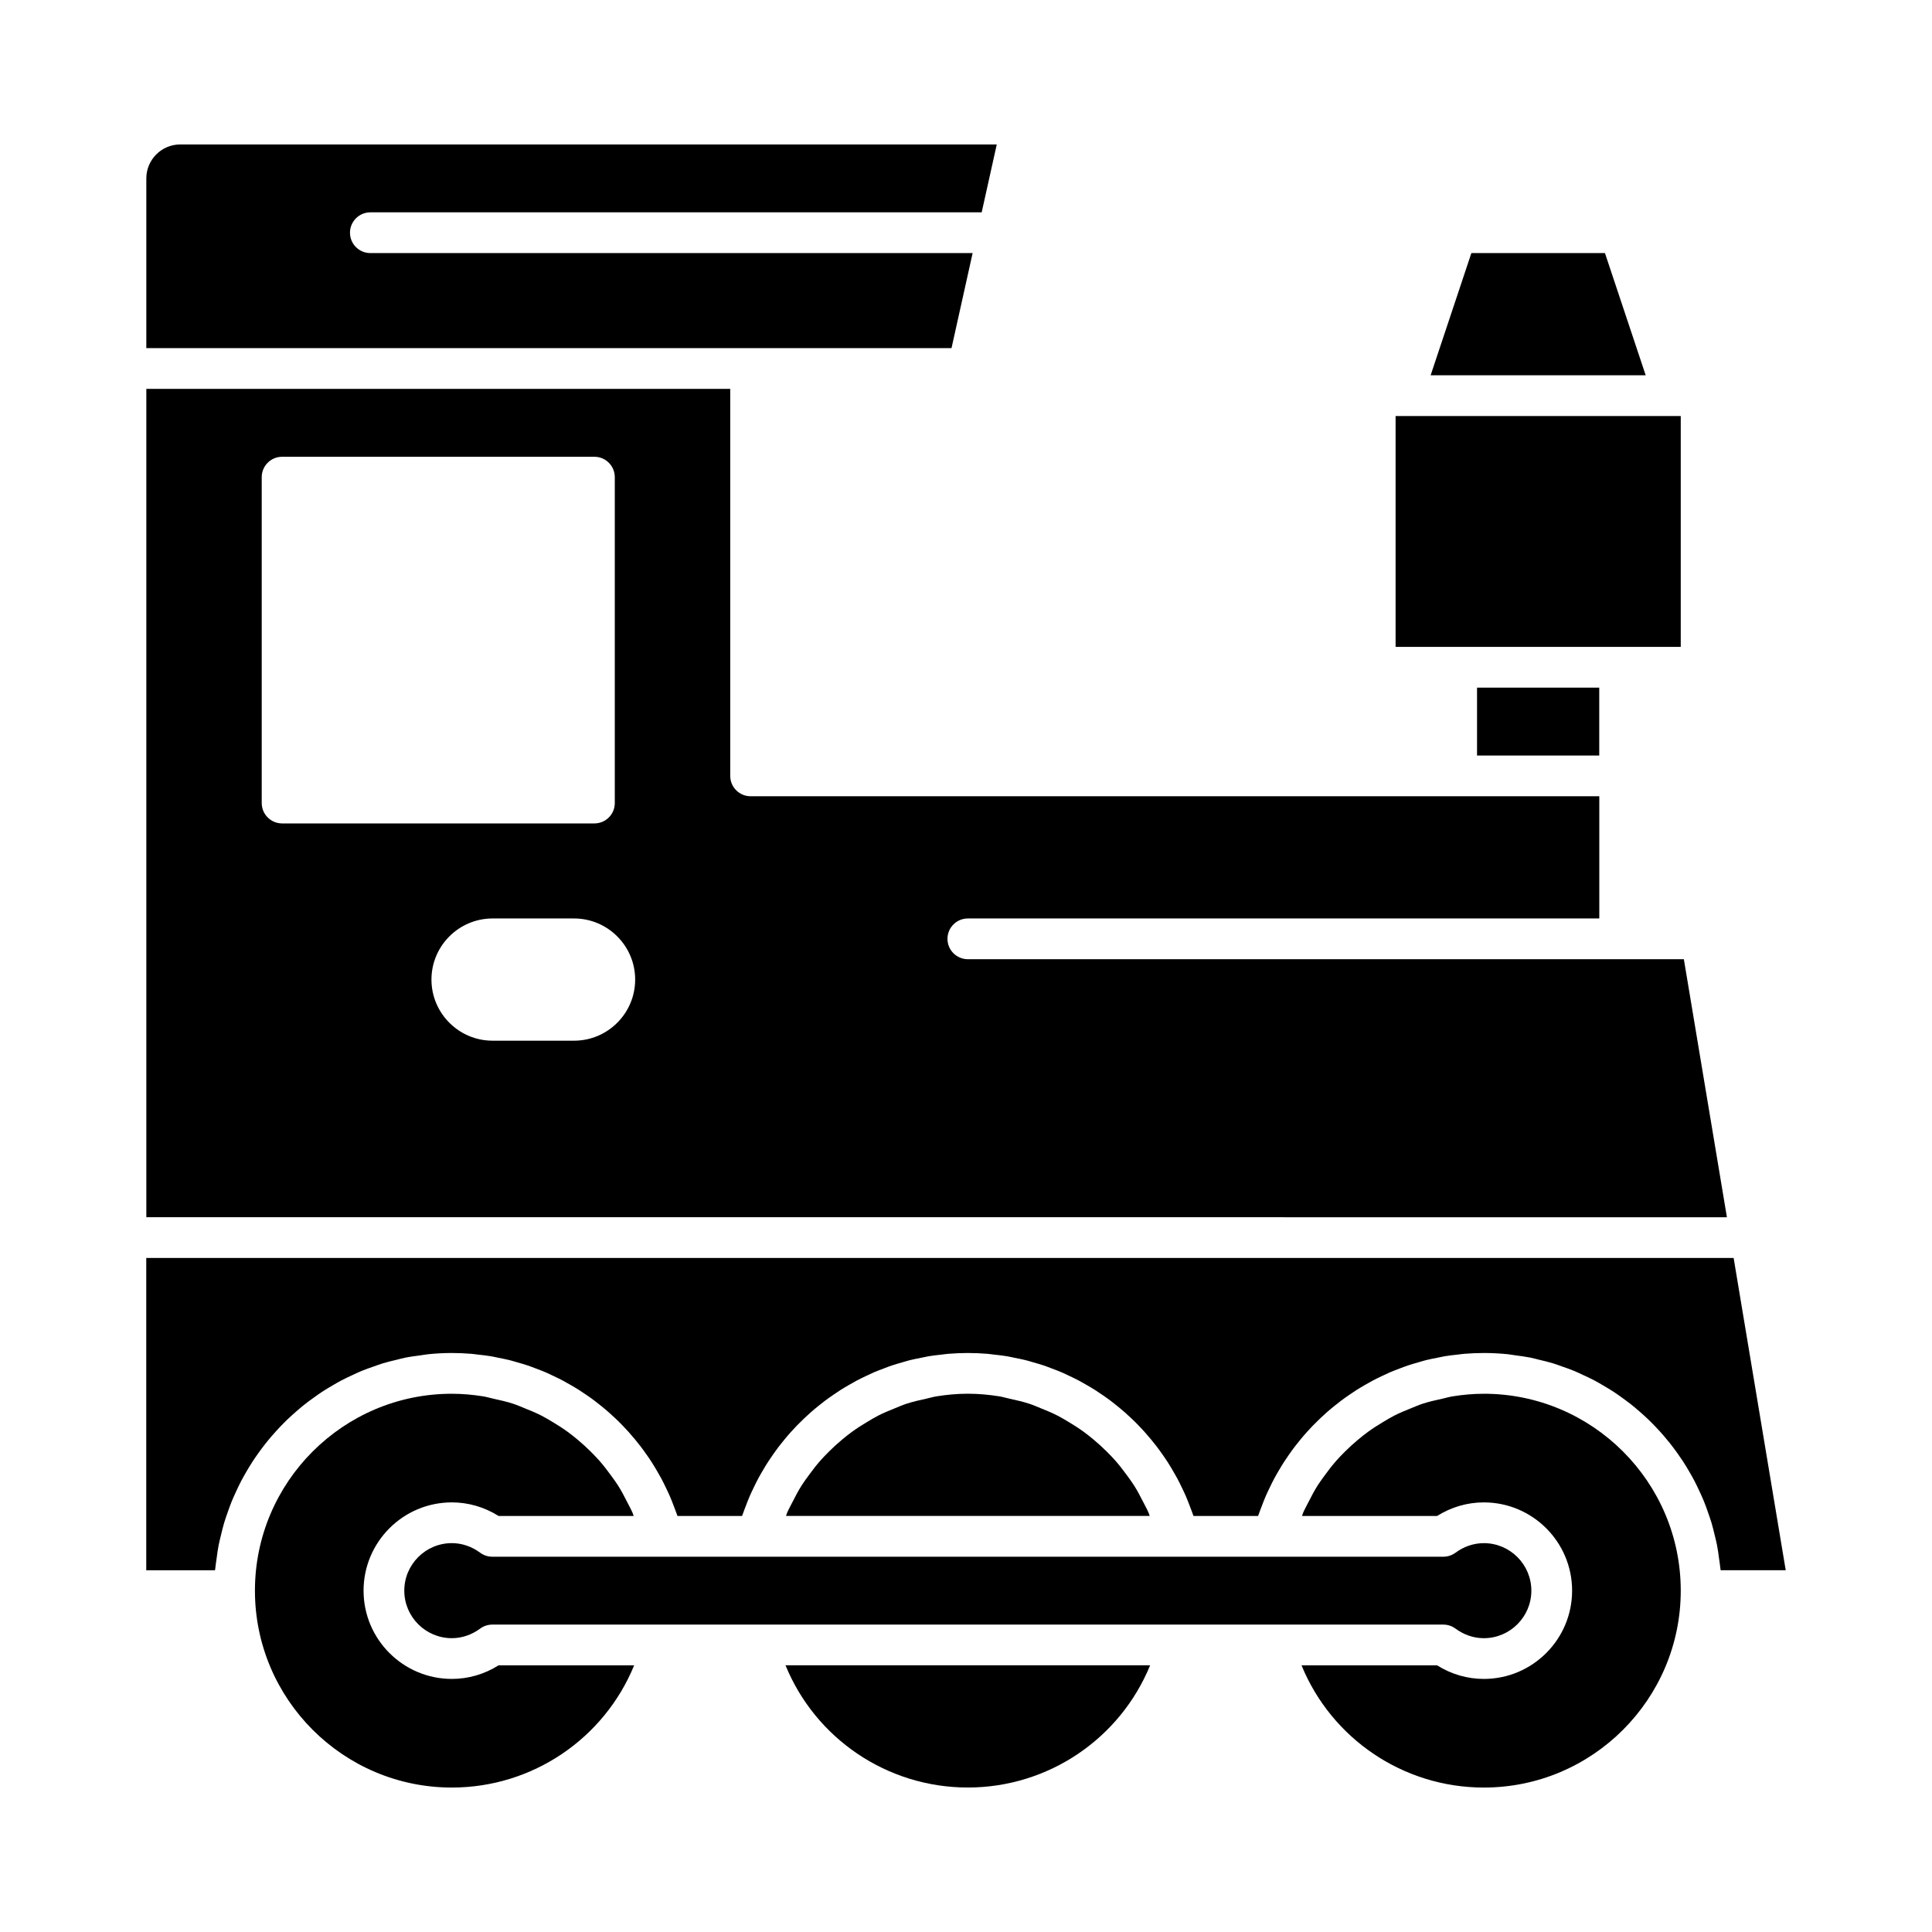<?xml version="1.0" encoding="UTF-8"?>
<!-- The Best Svg Icon site in the world: iconSvg.co, Visit us! https://iconsvg.co -->
<svg fill="#000000" width="800px" height="800px" version="1.1" viewBox="144 144 512 512" xmlns="http://www.w3.org/2000/svg">
 <g>
  <path d="m529.71 575.59c2.254 1.668 4.856 2.547 7.519 2.547 6.945 0 12.594-5.652 12.594-12.594 0-6.945-5.652-12.594-12.594-12.594-2.664 0-5.266 0.879-7.519 2.543-0.93 0.684-2.055 1.051-3.207 1.051h-252.05c-1.152 0-2.277-0.367-3.203-1.055-2.254-1.664-4.852-2.543-7.516-2.543-6.945 0-12.594 5.652-12.594 12.594 0 6.945 5.652 12.594 12.594 12.594 2.664 0 5.266-0.879 7.519-2.543 0.926-0.684 2.051-1.055 3.203-1.055h252.05c1.148 0 2.273 0.371 3.203 1.055z"/>
  <path d="m446.96 542.05c-0.758-1.5-1.531-2.984-2.422-4.391-0.602-0.949-1.27-1.84-1.926-2.742-0.941-1.293-1.914-2.559-2.965-3.758-0.746-0.848-1.531-1.66-2.332-2.457-1.113-1.113-2.273-2.172-3.484-3.18-0.867-0.723-1.746-1.426-2.656-2.09-1.281-0.934-2.621-1.785-3.988-2.602-0.949-0.566-1.895-1.145-2.883-1.652-1.465-0.75-2.988-1.383-4.527-1.996-0.984-0.395-1.949-0.828-2.961-1.16-1.727-0.57-3.519-0.973-5.316-1.363-0.895-0.191-1.758-0.465-2.664-0.613-2.723-0.434-5.508-0.695-8.348-0.695s-5.625 0.262-8.355 0.703c-0.906 0.148-1.77 0.418-2.664 0.613-1.797 0.391-3.59 0.793-5.316 1.363-1.012 0.332-1.973 0.77-2.957 1.16-1.535 0.613-3.066 1.246-4.527 1.996-0.988 0.508-1.93 1.086-2.883 1.652-1.363 0.816-2.703 1.664-3.988 2.602-0.91 0.664-1.789 1.367-2.656 2.09-1.207 1.008-2.371 2.066-3.484 3.18-0.797 0.797-1.582 1.605-2.328 2.457-1.055 1.199-2.027 2.465-2.969 3.762-0.656 0.902-1.32 1.789-1.922 2.734-0.891 1.406-1.664 2.894-2.422 4.394-0.484 0.957-1.008 1.883-1.434 2.871-0.113 0.262-0.176 0.547-0.285 0.812h96.387c-0.109-0.262-0.172-0.551-0.285-0.812-0.426-0.992-0.953-1.922-1.438-2.879z"/>
  <path d="m573.22 315.43h16.195v-61.176h-75.57v61.176z"/>
  <path d="m603.43 477.37h-420.67v82.77h18.223c0.016-0.184 0.055-0.359 0.074-0.543 0.082-0.867 0.227-1.715 0.344-2.574 0.16-1.184 0.312-2.367 0.539-3.527 0.172-0.875 0.395-1.727 0.602-2.59 0.266-1.113 0.527-2.223 0.852-3.309 0.258-0.867 0.562-1.707 0.855-2.559 0.363-1.047 0.727-2.09 1.141-3.113 0.34-0.84 0.719-1.656 1.094-2.477 0.453-0.988 0.914-1.973 1.414-2.934 0.418-0.805 0.867-1.586 1.32-2.367 0.539-0.934 1.09-1.852 1.676-2.754 0.492-0.758 1.004-1.5 1.527-2.234 0.621-0.875 1.262-1.73 1.926-2.57 0.555-0.703 1.125-1.395 1.711-2.074 0.699-0.812 1.422-1.605 2.164-2.383 0.617-0.648 1.242-1.285 1.887-1.906 0.773-0.746 1.574-1.461 2.387-2.168 0.672-0.586 1.344-1.164 2.043-1.723 0.844-0.676 1.715-1.312 2.598-1.941 0.723-0.52 1.445-1.043 2.191-1.531 0.91-0.598 1.852-1.148 2.793-1.699 0.766-0.445 1.52-0.902 2.305-1.316 0.984-0.52 2.004-0.988 3.019-1.457 0.789-0.363 1.566-0.746 2.375-1.078 1.062-0.438 2.156-0.809 3.25-1.191 0.805-0.281 1.594-0.586 2.414-0.836 1.16-0.352 2.352-0.625 3.539-0.91 0.785-0.188 1.555-0.414 2.352-0.574 1.344-0.27 2.719-0.445 4.09-0.625 0.668-0.09 1.324-0.223 2-0.289 2.059-0.215 4.152-0.328 6.269-0.328 1.754 0 3.492 0.078 5.215 0.219 0.57 0.047 1.129 0.141 1.695 0.203 1.148 0.125 2.293 0.246 3.422 0.434 0.66 0.109 1.309 0.266 1.961 0.398 1.016 0.203 2.035 0.395 3.035 0.645 0.688 0.172 1.359 0.387 2.039 0.582 0.945 0.27 1.891 0.535 2.816 0.848 0.691 0.234 1.367 0.504 2.051 0.762 0.887 0.336 1.773 0.668 2.644 1.039 0.68 0.293 1.344 0.617 2.008 0.934 0.844 0.398 1.688 0.797 2.512 1.234 0.656 0.348 1.297 0.719 1.938 1.09 0.801 0.461 1.598 0.922 2.379 1.418 0.633 0.402 1.246 0.824 1.863 1.246 0.754 0.516 1.504 1.043 2.238 1.594 0.602 0.449 1.188 0.918 1.77 1.391 0.711 0.574 1.41 1.156 2.094 1.762 0.566 0.5 1.117 1.008 1.664 1.527 0.664 0.629 1.312 1.27 1.945 1.926 0.523 0.539 1.035 1.086 1.539 1.648 0.613 0.684 1.211 1.383 1.797 2.094 0.477 0.582 0.949 1.164 1.406 1.762 0.562 0.734 1.102 1.488 1.633 2.25 0.43 0.617 0.859 1.23 1.266 1.867 0.508 0.785 0.984 1.59 1.457 2.398 0.379 0.652 0.762 1.301 1.117 1.965 0.445 0.836 0.859 1.691 1.27 2.547 0.324 0.68 0.656 1.352 0.957 2.043 0.391 0.895 0.738 1.812 1.086 2.727 0.262 0.691 0.539 1.371 0.777 2.074 0.066 0.191 0.148 0.375 0.211 0.566h17.113c0.062-0.191 0.148-0.375 0.211-0.566 0.238-0.703 0.516-1.387 0.777-2.074 0.348-0.918 0.695-1.832 1.086-2.727 0.301-0.691 0.633-1.363 0.957-2.043 0.41-0.859 0.824-1.715 1.27-2.547 0.355-0.668 0.738-1.312 1.117-1.965 0.473-0.809 0.949-1.613 1.457-2.398 0.41-0.633 0.836-1.25 1.266-1.867 0.531-0.762 1.07-1.512 1.633-2.25 0.457-0.598 0.93-1.184 1.406-1.762 0.586-0.711 1.18-1.41 1.797-2.094 0.504-0.559 1.016-1.105 1.539-1.648 0.637-0.656 1.285-1.297 1.945-1.926 0.547-0.52 1.102-1.027 1.664-1.527 0.684-0.605 1.383-1.188 2.094-1.762 0.582-0.473 1.168-0.938 1.77-1.391 0.734-0.551 1.48-1.074 2.238-1.594 0.617-0.422 1.234-0.844 1.863-1.246 0.781-0.496 1.578-0.957 2.379-1.418 0.645-0.367 1.281-0.742 1.938-1.09 0.824-0.434 1.668-0.836 2.512-1.234 0.668-0.316 1.332-0.641 2.008-0.934 0.867-0.375 1.758-0.703 2.644-1.039 0.684-0.258 1.355-0.531 2.051-0.762 0.926-0.312 1.871-0.578 2.816-0.848 0.68-0.195 1.352-0.41 2.039-0.582 1-0.25 2.019-0.445 3.035-0.645 0.656-0.129 1.301-0.285 1.961-0.398 1.129-0.188 2.277-0.309 3.422-0.434 0.566-0.062 1.125-0.156 1.695-0.203 1.746-0.141 3.484-0.219 5.238-0.219s3.492 0.078 5.215 0.219c0.57 0.047 1.129 0.141 1.695 0.203 1.148 0.125 2.293 0.246 3.422 0.434 0.66 0.109 1.309 0.266 1.961 0.398 1.016 0.203 2.035 0.395 3.035 0.645 0.688 0.172 1.359 0.387 2.039 0.582 0.945 0.27 1.891 0.535 2.816 0.848 0.691 0.234 1.367 0.504 2.051 0.762 0.887 0.336 1.773 0.668 2.644 1.039 0.68 0.293 1.344 0.617 2.008 0.934 0.844 0.398 1.688 0.797 2.512 1.234 0.656 0.348 1.297 0.719 1.938 1.09 0.801 0.461 1.598 0.922 2.379 1.418 0.633 0.402 1.246 0.824 1.863 1.246 0.754 0.516 1.504 1.043 2.238 1.594 0.602 0.449 1.188 0.918 1.77 1.391 0.711 0.574 1.41 1.156 2.094 1.762 0.566 0.5 1.117 1.008 1.664 1.527 0.664 0.629 1.312 1.27 1.945 1.926 0.523 0.539 1.035 1.086 1.539 1.648 0.613 0.684 1.211 1.383 1.797 2.094 0.477 0.582 0.949 1.164 1.406 1.762 0.562 0.734 1.102 1.488 1.633 2.25 0.43 0.617 0.859 1.23 1.266 1.867 0.508 0.785 0.984 1.59 1.457 2.398 0.379 0.652 0.762 1.301 1.117 1.965 0.445 0.836 0.859 1.691 1.27 2.547 0.324 0.68 0.656 1.352 0.957 2.043 0.391 0.895 0.738 1.812 1.086 2.727 0.262 0.691 0.539 1.371 0.777 2.074 0.066 0.191 0.148 0.375 0.211 0.566h17.113c0.062-0.191 0.148-0.375 0.211-0.566 0.238-0.703 0.516-1.387 0.777-2.074 0.348-0.918 0.695-1.832 1.086-2.727 0.301-0.691 0.633-1.363 0.957-2.043 0.41-0.859 0.824-1.715 1.27-2.547 0.355-0.668 0.738-1.312 1.117-1.965 0.473-0.809 0.949-1.613 1.457-2.398 0.41-0.633 0.836-1.25 1.266-1.867 0.531-0.762 1.07-1.512 1.633-2.25 0.457-0.598 0.93-1.184 1.406-1.762 0.586-0.711 1.18-1.41 1.797-2.094 0.504-0.559 1.016-1.105 1.539-1.648 0.637-0.656 1.285-1.297 1.945-1.926 0.547-0.52 1.102-1.027 1.664-1.527 0.684-0.605 1.383-1.188 2.094-1.762 0.582-0.473 1.168-0.938 1.77-1.391 0.734-0.551 1.48-1.074 2.238-1.594 0.617-0.422 1.234-0.844 1.863-1.246 0.781-0.496 1.578-0.957 2.379-1.418 0.645-0.367 1.281-0.742 1.938-1.09 0.824-0.434 1.668-0.836 2.512-1.234 0.668-0.316 1.332-0.641 2.008-0.934 0.867-0.375 1.758-0.703 2.644-1.039 0.684-0.258 1.355-0.531 2.051-0.762 0.926-0.312 1.871-0.578 2.816-0.848 0.68-0.195 1.352-0.41 2.039-0.582 1-0.25 2.019-0.445 3.035-0.645 0.656-0.129 1.301-0.285 1.961-0.398 1.129-0.188 2.277-0.309 3.422-0.434 0.566-0.062 1.125-0.156 1.695-0.203 1.75-0.141 3.488-0.219 5.242-0.219 2.117 0 4.207 0.113 6.273 0.316 0.676 0.066 1.328 0.203 2 0.289 1.375 0.18 2.746 0.355 4.09 0.625 0.797 0.16 1.566 0.387 2.352 0.574 1.188 0.285 2.379 0.559 3.539 0.91 0.816 0.25 1.605 0.555 2.406 0.832 1.094 0.383 2.188 0.754 3.254 1.195 0.805 0.332 1.582 0.711 2.367 1.078 1.016 0.469 2.035 0.938 3.023 1.457 0.785 0.414 1.543 0.871 2.305 1.316 0.941 0.551 1.883 1.102 2.793 1.699 0.746 0.488 1.469 1.012 2.191 1.531 0.879 0.633 1.75 1.27 2.598 1.941 0.695 0.555 1.371 1.137 2.043 1.723 0.812 0.707 1.609 1.422 2.387 2.168 0.645 0.621 1.27 1.258 1.887 1.906 0.742 0.777 1.465 1.57 2.168 2.383 0.582 0.68 1.152 1.367 1.707 2.066 0.668 0.844 1.309 1.703 1.934 2.582 0.52 0.734 1.031 1.473 1.523 2.227 0.586 0.902 1.137 1.824 1.676 2.758 0.449 0.781 0.895 1.559 1.312 2.359 0.504 0.965 0.965 1.949 1.422 2.945 0.375 0.816 0.75 1.633 1.09 2.469 0.414 1.02 0.777 2.066 1.141 3.113 0.293 0.848 0.598 1.691 0.855 2.559 0.324 1.09 0.586 2.199 0.852 3.309 0.207 0.863 0.43 1.715 0.602 2.59 0.227 1.16 0.379 2.348 0.539 3.527 0.117 0.859 0.262 1.707 0.344 2.574 0.016 0.184 0.059 0.359 0.074 0.543h17.25z"/>
  <path d="m535.43 326.23h32.387v17.992h-32.387z"/>
  <path d="m396.16 236.26 5.598-25.191h-159.61c-2.981 0-5.398-2.418-5.398-5.398s2.418-5.398 5.398-5.398h162.01l3.996-17.992h-216.38c-4.961 0-8.996 4.035-8.996 8.996v44.984z"/>
  <path d="m400.48 617.71c21.418 0 40.387-13.012 48.316-32.387h-96.629c7.926 19.379 26.895 32.387 48.312 32.387z"/>
  <path d="m569.33 211.07h-35.402l-10.797 32.387h56.996z"/>
  <path d="m590.24 398.2h-189.75c-2.981 0-5.398-2.418-5.398-5.398s2.418-5.398 5.398-5.398h167.34v-32.387h-224.91c-2.981 0-5.398-2.418-5.398-5.398v-102.56h-154.74v219.52l418.87 0.004zm-376.88-41.383v-86.367c0-2.981 2.418-5.398 5.398-5.398h82.77c2.981 0 5.398 2.418 5.398 5.398v86.367c0 2.981-2.418 5.398-5.398 5.398h-82.77c-2.981-0.004-5.398-2.418-5.398-5.398zm82.77 62.977h-21.594c-8.93 0-16.195-7.266-16.195-16.195 0-8.93 7.266-16.195 16.195-16.195h21.594c8.93 0 16.195 7.266 16.195 16.195 0 8.93-7.266 16.195-16.195 16.195z"/>
  <path d="m537.23 513.36c-2.84 0-5.625 0.262-8.355 0.703-0.906 0.148-1.77 0.418-2.664 0.613-1.797 0.391-3.59 0.793-5.316 1.363-1.012 0.332-1.973 0.77-2.957 1.16-1.535 0.613-3.066 1.246-4.527 1.996-0.988 0.508-1.93 1.086-2.883 1.652-1.363 0.816-2.703 1.664-3.988 2.602-0.91 0.664-1.789 1.367-2.656 2.09-1.207 1.008-2.371 2.066-3.484 3.18-0.797 0.797-1.582 1.605-2.328 2.457-1.055 1.199-2.027 2.465-2.969 3.762-0.656 0.902-1.32 1.789-1.922 2.734-0.891 1.406-1.664 2.894-2.422 4.394-0.484 0.957-1.008 1.883-1.434 2.871-0.113 0.262-0.176 0.547-0.285 0.812h35.809c3.766-2.363 8.008-3.598 12.383-3.598 12.898 0 23.391 10.492 23.391 23.391 0 12.898-10.492 23.391-23.391 23.391-4.375 0-8.621-1.238-12.383-3.598h-35.93c7.93 19.379 26.895 32.387 48.316 32.387 28.773 0 52.18-23.41 52.18-52.18-0.004-28.773-23.414-52.184-52.184-52.184z"/>
  <path d="m263.74 588.93c-12.898 0-23.391-10.492-23.391-23.391 0-12.898 10.492-23.391 23.391-23.391 4.375 0 8.621 1.238 12.383 3.598h35.809c-0.109-0.262-0.172-0.551-0.285-0.812-0.426-0.992-0.953-1.918-1.438-2.875-0.758-1.5-1.531-2.984-2.422-4.391-0.602-0.949-1.27-1.84-1.926-2.742-0.941-1.293-1.914-2.559-2.965-3.758-0.746-0.848-1.531-1.66-2.332-2.457-1.113-1.113-2.273-2.172-3.484-3.18-0.867-0.723-1.746-1.426-2.656-2.09-1.281-0.934-2.621-1.785-3.988-2.602-0.949-0.566-1.895-1.145-2.883-1.652-1.465-0.75-2.988-1.383-4.527-1.996-0.984-0.395-1.949-0.828-2.961-1.16-1.727-0.57-3.519-0.973-5.316-1.363-0.895-0.191-1.758-0.465-2.664-0.613-2.719-0.434-5.508-0.695-8.344-0.695-28.773 0-52.18 23.41-52.18 52.18 0 28.773 23.41 52.18 52.18 52.18 21.418 0 40.387-13.012 48.316-32.387h-35.93c-3.766 2.363-8.012 3.598-12.387 3.598z"/>
 </g>
</svg>
